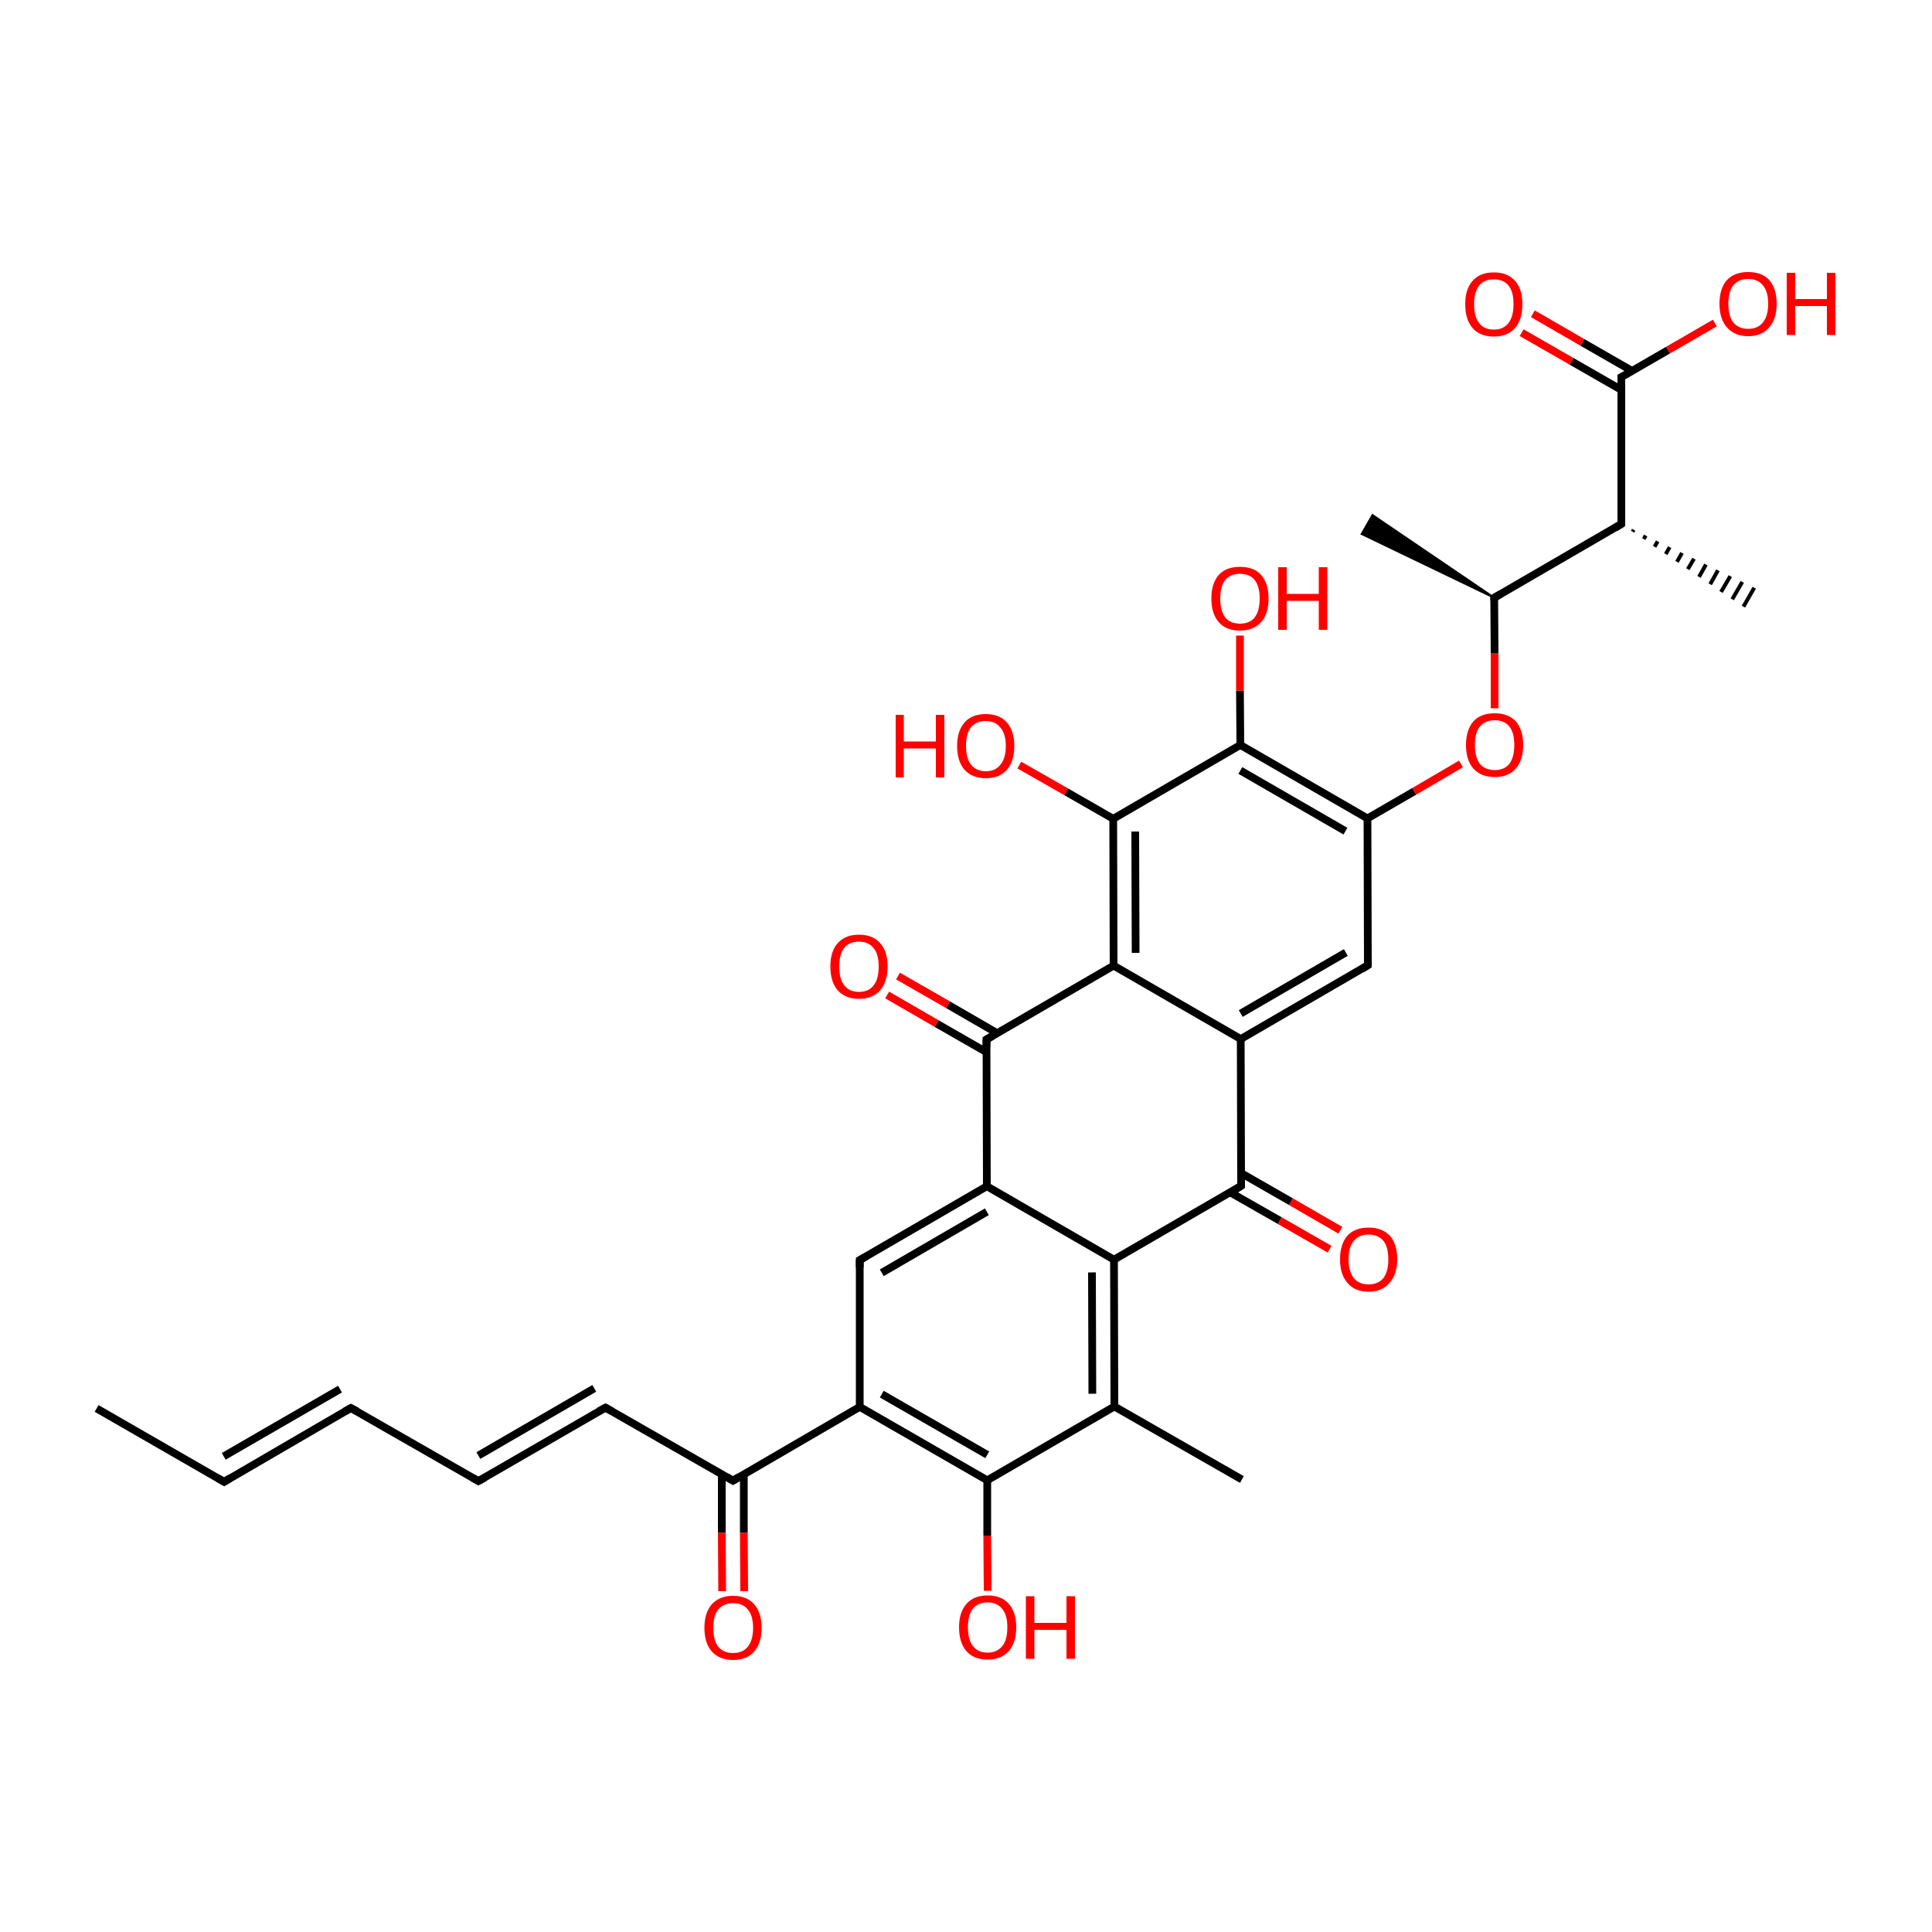 
<svg version='1.1' baseProfile='full'
              xmlns='http://www.w3.org/2000/svg'
                      xmlns:rdkit='http://www.rdkit.org/xml'
                      xmlns:xlink='http://www.w3.org/1999/xlink'
                  xml:space='preserve'
width='500px' height='500px' viewBox='0 0 500 500'>
<!-- END OF HEADER -->
<rect style='opacity:1.0;fill:#FFFFFF;stroke:none' width='500.0' height='500.0' x='0.0' y='0.0'> </rect>
<path class='bond-0 atom-0 atom-1' d='M 25.0,364.5 L 58.0,383.5' style='fill:none;fill-rule:evenodd;stroke:#000000;stroke-width:2.0px;stroke-linecap:butt;stroke-linejoin:miter;stroke-opacity:1' />
<path class='bond-1 atom-1 atom-2' d='M 58.0,383.5 L 90.8,364.4' style='fill:none;fill-rule:evenodd;stroke:#000000;stroke-width:2.0px;stroke-linecap:butt;stroke-linejoin:miter;stroke-opacity:1' />
<path class='bond-1 atom-1 atom-2' d='M 57.9,376.9 L 88.0,359.5' style='fill:none;fill-rule:evenodd;stroke:#000000;stroke-width:2.0px;stroke-linecap:butt;stroke-linejoin:miter;stroke-opacity:1' />
<path class='bond-2 atom-2 atom-3' d='M 90.8,364.4 L 123.8,383.3' style='fill:none;fill-rule:evenodd;stroke:#000000;stroke-width:2.0px;stroke-linecap:butt;stroke-linejoin:miter;stroke-opacity:1' />
<path class='bond-3 atom-3 atom-4' d='M 123.8,383.3 L 156.7,364.3' style='fill:none;fill-rule:evenodd;stroke:#000000;stroke-width:2.0px;stroke-linecap:butt;stroke-linejoin:miter;stroke-opacity:1' />
<path class='bond-3 atom-3 atom-4' d='M 123.8,376.7 L 153.8,359.3' style='fill:none;fill-rule:evenodd;stroke:#000000;stroke-width:2.0px;stroke-linecap:butt;stroke-linejoin:miter;stroke-opacity:1' />
<path class='bond-4 atom-4 atom-5' d='M 156.7,364.3 L 189.7,383.2' style='fill:none;fill-rule:evenodd;stroke:#000000;stroke-width:2.0px;stroke-linecap:butt;stroke-linejoin:miter;stroke-opacity:1' />
<path class='bond-5 atom-5 atom-6' d='M 186.8,381.6 L 186.8,396.7' style='fill:none;fill-rule:evenodd;stroke:#000000;stroke-width:2.0px;stroke-linecap:butt;stroke-linejoin:miter;stroke-opacity:1' />
<path class='bond-5 atom-5 atom-6' d='M 186.8,396.7 L 186.9,411.8' style='fill:none;fill-rule:evenodd;stroke:#FF0000;stroke-width:2.0px;stroke-linecap:butt;stroke-linejoin:miter;stroke-opacity:1' />
<path class='bond-5 atom-5 atom-6' d='M 192.5,381.5 L 192.5,396.7' style='fill:none;fill-rule:evenodd;stroke:#000000;stroke-width:2.0px;stroke-linecap:butt;stroke-linejoin:miter;stroke-opacity:1' />
<path class='bond-5 atom-5 atom-6' d='M 192.5,396.7 L 192.6,411.8' style='fill:none;fill-rule:evenodd;stroke:#FF0000;stroke-width:2.0px;stroke-linecap:butt;stroke-linejoin:miter;stroke-opacity:1' />
<path class='bond-6 atom-5 atom-7' d='M 189.7,383.2 L 222.5,364.1' style='fill:none;fill-rule:evenodd;stroke:#000000;stroke-width:2.0px;stroke-linecap:butt;stroke-linejoin:miter;stroke-opacity:1' />
<path class='bond-7 atom-7 atom-8' d='M 222.5,364.1 L 255.5,383.1' style='fill:none;fill-rule:evenodd;stroke:#000000;stroke-width:2.0px;stroke-linecap:butt;stroke-linejoin:miter;stroke-opacity:1' />
<path class='bond-7 atom-7 atom-8' d='M 228.2,360.8 L 255.5,376.5' style='fill:none;fill-rule:evenodd;stroke:#000000;stroke-width:2.0px;stroke-linecap:butt;stroke-linejoin:miter;stroke-opacity:1' />
<path class='bond-8 atom-8 atom-9' d='M 255.5,383.1 L 255.5,397.4' style='fill:none;fill-rule:evenodd;stroke:#000000;stroke-width:2.0px;stroke-linecap:butt;stroke-linejoin:miter;stroke-opacity:1' />
<path class='bond-8 atom-8 atom-9' d='M 255.5,397.4 L 255.6,411.7' style='fill:none;fill-rule:evenodd;stroke:#FF0000;stroke-width:2.0px;stroke-linecap:butt;stroke-linejoin:miter;stroke-opacity:1' />
<path class='bond-9 atom-8 atom-10' d='M 255.5,383.1 L 288.4,364.0' style='fill:none;fill-rule:evenodd;stroke:#000000;stroke-width:2.0px;stroke-linecap:butt;stroke-linejoin:miter;stroke-opacity:1' />
<path class='bond-10 atom-10 atom-11' d='M 288.4,364.0 L 321.4,382.9' style='fill:none;fill-rule:evenodd;stroke:#000000;stroke-width:2.0px;stroke-linecap:butt;stroke-linejoin:miter;stroke-opacity:1' />
<path class='bond-11 atom-10 atom-12' d='M 288.4,364.0 L 288.3,326.0' style='fill:none;fill-rule:evenodd;stroke:#000000;stroke-width:2.0px;stroke-linecap:butt;stroke-linejoin:miter;stroke-opacity:1' />
<path class='bond-11 atom-10 atom-12' d='M 282.7,360.7 L 282.6,329.3' style='fill:none;fill-rule:evenodd;stroke:#000000;stroke-width:2.0px;stroke-linecap:butt;stroke-linejoin:miter;stroke-opacity:1' />
<path class='bond-12 atom-12 atom-13' d='M 288.3,326.0 L 321.2,306.9' style='fill:none;fill-rule:evenodd;stroke:#000000;stroke-width:2.0px;stroke-linecap:butt;stroke-linejoin:miter;stroke-opacity:1' />
<path class='bond-13 atom-13 atom-14' d='M 318.4,308.6 L 331.2,315.9' style='fill:none;fill-rule:evenodd;stroke:#000000;stroke-width:2.0px;stroke-linecap:butt;stroke-linejoin:miter;stroke-opacity:1' />
<path class='bond-13 atom-13 atom-14' d='M 331.2,315.9 L 344.1,323.3' style='fill:none;fill-rule:evenodd;stroke:#FF0000;stroke-width:2.0px;stroke-linecap:butt;stroke-linejoin:miter;stroke-opacity:1' />
<path class='bond-13 atom-13 atom-14' d='M 321.2,303.6 L 334.1,311.0' style='fill:none;fill-rule:evenodd;stroke:#000000;stroke-width:2.0px;stroke-linecap:butt;stroke-linejoin:miter;stroke-opacity:1' />
<path class='bond-13 atom-13 atom-14' d='M 334.1,311.0 L 346.9,318.4' style='fill:none;fill-rule:evenodd;stroke:#FF0000;stroke-width:2.0px;stroke-linecap:butt;stroke-linejoin:miter;stroke-opacity:1' />
<path class='bond-14 atom-13 atom-15' d='M 321.2,306.9 L 321.1,268.9' style='fill:none;fill-rule:evenodd;stroke:#000000;stroke-width:2.0px;stroke-linecap:butt;stroke-linejoin:miter;stroke-opacity:1' />
<path class='bond-15 atom-15 atom-16' d='M 321.1,268.9 L 354.0,249.8' style='fill:none;fill-rule:evenodd;stroke:#000000;stroke-width:2.0px;stroke-linecap:butt;stroke-linejoin:miter;stroke-opacity:1' />
<path class='bond-15 atom-15 atom-16' d='M 321.1,262.3 L 348.3,246.5' style='fill:none;fill-rule:evenodd;stroke:#000000;stroke-width:2.0px;stroke-linecap:butt;stroke-linejoin:miter;stroke-opacity:1' />
<path class='bond-16 atom-16 atom-17' d='M 354.0,249.8 L 353.9,211.8' style='fill:none;fill-rule:evenodd;stroke:#000000;stroke-width:2.0px;stroke-linecap:butt;stroke-linejoin:miter;stroke-opacity:1' />
<path class='bond-17 atom-17 atom-18' d='M 353.9,211.8 L 366.0,204.8' style='fill:none;fill-rule:evenodd;stroke:#000000;stroke-width:2.0px;stroke-linecap:butt;stroke-linejoin:miter;stroke-opacity:1' />
<path class='bond-17 atom-17 atom-18' d='M 366.0,204.8 L 378.1,197.7' style='fill:none;fill-rule:evenodd;stroke:#FF0000;stroke-width:2.0px;stroke-linecap:butt;stroke-linejoin:miter;stroke-opacity:1' />
<path class='bond-18 atom-18 atom-19' d='M 386.8,183.3 L 386.8,169.0' style='fill:none;fill-rule:evenodd;stroke:#FF0000;stroke-width:2.0px;stroke-linecap:butt;stroke-linejoin:miter;stroke-opacity:1' />
<path class='bond-18 atom-18 atom-19' d='M 386.8,169.0 L 386.7,154.7' style='fill:none;fill-rule:evenodd;stroke:#000000;stroke-width:2.0px;stroke-linecap:butt;stroke-linejoin:miter;stroke-opacity:1' />
<path class='bond-19 atom-19 atom-20' d='M 386.7,154.7 L 352.4,138.2 L 355.2,133.3 Z' style='fill:#000000;fill-rule:evenodd;fill-opacity:1;stroke:#000000;stroke-width:0.5px;stroke-linecap:butt;stroke-linejoin:miter;stroke-opacity:1;' />
<path class='bond-20 atom-19 atom-21' d='M 386.7,154.7 L 419.6,135.6' style='fill:none;fill-rule:evenodd;stroke:#000000;stroke-width:2.0px;stroke-linecap:butt;stroke-linejoin:miter;stroke-opacity:1' />
<path class='bond-21 atom-21 atom-22' d='M 422.8,137.1 L 422.5,137.6' style='fill:none;fill-rule:evenodd;stroke:#000000;stroke-width:1.0px;stroke-linecap:butt;stroke-linejoin:miter;stroke-opacity:1' />
<path class='bond-21 atom-21 atom-22' d='M 425.9,138.6 L 425.4,139.5' style='fill:none;fill-rule:evenodd;stroke:#000000;stroke-width:1.0px;stroke-linecap:butt;stroke-linejoin:miter;stroke-opacity:1' />
<path class='bond-21 atom-21 atom-22' d='M 429.0,140.1 L 428.2,141.5' style='fill:none;fill-rule:evenodd;stroke:#000000;stroke-width:1.0px;stroke-linecap:butt;stroke-linejoin:miter;stroke-opacity:1' />
<path class='bond-21 atom-21 atom-22' d='M 432.1,141.6 L 431.1,143.4' style='fill:none;fill-rule:evenodd;stroke:#000000;stroke-width:1.0px;stroke-linecap:butt;stroke-linejoin:miter;stroke-opacity:1' />
<path class='bond-21 atom-21 atom-22' d='M 435.3,143.1 L 434.0,145.4' style='fill:none;fill-rule:evenodd;stroke:#000000;stroke-width:1.0px;stroke-linecap:butt;stroke-linejoin:miter;stroke-opacity:1' />
<path class='bond-21 atom-21 atom-22' d='M 438.4,144.6 L 436.8,147.3' style='fill:none;fill-rule:evenodd;stroke:#000000;stroke-width:1.0px;stroke-linecap:butt;stroke-linejoin:miter;stroke-opacity:1' />
<path class='bond-21 atom-21 atom-22' d='M 441.5,146.1 L 439.7,149.3' style='fill:none;fill-rule:evenodd;stroke:#000000;stroke-width:1.0px;stroke-linecap:butt;stroke-linejoin:miter;stroke-opacity:1' />
<path class='bond-21 atom-21 atom-22' d='M 444.6,147.6 L 442.6,151.2' style='fill:none;fill-rule:evenodd;stroke:#000000;stroke-width:1.0px;stroke-linecap:butt;stroke-linejoin:miter;stroke-opacity:1' />
<path class='bond-21 atom-21 atom-22' d='M 447.8,149.1 L 445.4,153.2' style='fill:none;fill-rule:evenodd;stroke:#000000;stroke-width:1.0px;stroke-linecap:butt;stroke-linejoin:miter;stroke-opacity:1' />
<path class='bond-21 atom-21 atom-22' d='M 450.9,150.6 L 448.3,155.1' style='fill:none;fill-rule:evenodd;stroke:#000000;stroke-width:1.0px;stroke-linecap:butt;stroke-linejoin:miter;stroke-opacity:1' />
<path class='bond-21 atom-21 atom-22' d='M 454.0,152.1 L 451.2,157.0' style='fill:none;fill-rule:evenodd;stroke:#000000;stroke-width:1.0px;stroke-linecap:butt;stroke-linejoin:miter;stroke-opacity:1' />
<path class='bond-22 atom-21 atom-23' d='M 419.6,135.6 L 419.6,97.6' style='fill:none;fill-rule:evenodd;stroke:#000000;stroke-width:2.0px;stroke-linecap:butt;stroke-linejoin:miter;stroke-opacity:1' />
<path class='bond-23 atom-23 atom-24' d='M 422.4,96.0 L 409.5,88.6' style='fill:none;fill-rule:evenodd;stroke:#000000;stroke-width:2.0px;stroke-linecap:butt;stroke-linejoin:miter;stroke-opacity:1' />
<path class='bond-23 atom-23 atom-24' d='M 409.5,88.6 L 396.7,81.2' style='fill:none;fill-rule:evenodd;stroke:#FF0000;stroke-width:2.0px;stroke-linecap:butt;stroke-linejoin:miter;stroke-opacity:1' />
<path class='bond-23 atom-23 atom-24' d='M 419.6,100.9 L 406.7,93.5' style='fill:none;fill-rule:evenodd;stroke:#000000;stroke-width:2.0px;stroke-linecap:butt;stroke-linejoin:miter;stroke-opacity:1' />
<path class='bond-23 atom-23 atom-24' d='M 406.7,93.5 L 393.8,86.1' style='fill:none;fill-rule:evenodd;stroke:#FF0000;stroke-width:2.0px;stroke-linecap:butt;stroke-linejoin:miter;stroke-opacity:1' />
<path class='bond-24 atom-23 atom-25' d='M 419.6,97.6 L 431.7,90.6' style='fill:none;fill-rule:evenodd;stroke:#000000;stroke-width:2.0px;stroke-linecap:butt;stroke-linejoin:miter;stroke-opacity:1' />
<path class='bond-24 atom-23 atom-25' d='M 431.7,90.6 L 443.8,83.6' style='fill:none;fill-rule:evenodd;stroke:#FF0000;stroke-width:2.0px;stroke-linecap:butt;stroke-linejoin:miter;stroke-opacity:1' />
<path class='bond-25 atom-17 atom-26' d='M 353.9,211.8 L 321.0,192.8' style='fill:none;fill-rule:evenodd;stroke:#000000;stroke-width:2.0px;stroke-linecap:butt;stroke-linejoin:miter;stroke-opacity:1' />
<path class='bond-25 atom-17 atom-26' d='M 348.2,215.1 L 321.0,199.4' style='fill:none;fill-rule:evenodd;stroke:#000000;stroke-width:2.0px;stroke-linecap:butt;stroke-linejoin:miter;stroke-opacity:1' />
<path class='bond-26 atom-26 atom-27' d='M 321.0,192.8 L 320.9,178.7' style='fill:none;fill-rule:evenodd;stroke:#000000;stroke-width:2.0px;stroke-linecap:butt;stroke-linejoin:miter;stroke-opacity:1' />
<path class='bond-26 atom-26 atom-27' d='M 320.9,178.7 L 320.9,164.5' style='fill:none;fill-rule:evenodd;stroke:#FF0000;stroke-width:2.0px;stroke-linecap:butt;stroke-linejoin:miter;stroke-opacity:1' />
<path class='bond-27 atom-26 atom-28' d='M 321.0,192.8 L 288.1,211.9' style='fill:none;fill-rule:evenodd;stroke:#000000;stroke-width:2.0px;stroke-linecap:butt;stroke-linejoin:miter;stroke-opacity:1' />
<path class='bond-28 atom-28 atom-29' d='M 288.1,211.9 L 275.9,204.9' style='fill:none;fill-rule:evenodd;stroke:#000000;stroke-width:2.0px;stroke-linecap:butt;stroke-linejoin:miter;stroke-opacity:1' />
<path class='bond-28 atom-28 atom-29' d='M 275.9,204.9 L 263.8,198.0' style='fill:none;fill-rule:evenodd;stroke:#FF0000;stroke-width:2.0px;stroke-linecap:butt;stroke-linejoin:miter;stroke-opacity:1' />
<path class='bond-29 atom-28 atom-30' d='M 288.1,211.9 L 288.2,249.9' style='fill:none;fill-rule:evenodd;stroke:#000000;stroke-width:2.0px;stroke-linecap:butt;stroke-linejoin:miter;stroke-opacity:1' />
<path class='bond-29 atom-28 atom-30' d='M 293.8,215.2 L 293.9,246.6' style='fill:none;fill-rule:evenodd;stroke:#000000;stroke-width:2.0px;stroke-linecap:butt;stroke-linejoin:miter;stroke-opacity:1' />
<path class='bond-30 atom-30 atom-31' d='M 288.2,249.9 L 255.3,269.0' style='fill:none;fill-rule:evenodd;stroke:#000000;stroke-width:2.0px;stroke-linecap:butt;stroke-linejoin:miter;stroke-opacity:1' />
<path class='bond-31 atom-31 atom-32' d='M 258.1,267.4 L 245.3,260.0' style='fill:none;fill-rule:evenodd;stroke:#000000;stroke-width:2.0px;stroke-linecap:butt;stroke-linejoin:miter;stroke-opacity:1' />
<path class='bond-31 atom-31 atom-32' d='M 245.3,260.0 L 232.4,252.6' style='fill:none;fill-rule:evenodd;stroke:#FF0000;stroke-width:2.0px;stroke-linecap:butt;stroke-linejoin:miter;stroke-opacity:1' />
<path class='bond-31 atom-31 atom-32' d='M 255.3,272.3 L 242.4,264.9' style='fill:none;fill-rule:evenodd;stroke:#000000;stroke-width:2.0px;stroke-linecap:butt;stroke-linejoin:miter;stroke-opacity:1' />
<path class='bond-31 atom-31 atom-32' d='M 242.4,264.9 L 229.6,257.5' style='fill:none;fill-rule:evenodd;stroke:#FF0000;stroke-width:2.0px;stroke-linecap:butt;stroke-linejoin:miter;stroke-opacity:1' />
<path class='bond-32 atom-31 atom-33' d='M 255.3,269.0 L 255.4,307.0' style='fill:none;fill-rule:evenodd;stroke:#000000;stroke-width:2.0px;stroke-linecap:butt;stroke-linejoin:miter;stroke-opacity:1' />
<path class='bond-33 atom-33 atom-34' d='M 255.4,307.0 L 222.5,326.1' style='fill:none;fill-rule:evenodd;stroke:#000000;stroke-width:2.0px;stroke-linecap:butt;stroke-linejoin:miter;stroke-opacity:1' />
<path class='bond-33 atom-33 atom-34' d='M 255.4,313.6 L 228.2,329.4' style='fill:none;fill-rule:evenodd;stroke:#000000;stroke-width:2.0px;stroke-linecap:butt;stroke-linejoin:miter;stroke-opacity:1' />
<path class='bond-34 atom-34 atom-7' d='M 222.5,326.1 L 222.5,364.1' style='fill:none;fill-rule:evenodd;stroke:#000000;stroke-width:2.0px;stroke-linecap:butt;stroke-linejoin:miter;stroke-opacity:1' />
<path class='bond-35 atom-33 atom-12' d='M 255.4,307.0 L 288.3,326.0' style='fill:none;fill-rule:evenodd;stroke:#000000;stroke-width:2.0px;stroke-linecap:butt;stroke-linejoin:miter;stroke-opacity:1' />
<path class='bond-36 atom-30 atom-15' d='M 288.2,249.9 L 321.1,268.9' style='fill:none;fill-rule:evenodd;stroke:#000000;stroke-width:2.0px;stroke-linecap:butt;stroke-linejoin:miter;stroke-opacity:1' />
<path d='M 56.3,382.5 L 58.0,383.5 L 59.6,382.5' style='fill:none;stroke:#000000;stroke-width:2.0px;stroke-linecap:butt;stroke-linejoin:miter;stroke-opacity:1;' />
<path d='M 89.2,365.3 L 90.8,364.4 L 92.5,365.3' style='fill:none;stroke:#000000;stroke-width:2.0px;stroke-linecap:butt;stroke-linejoin:miter;stroke-opacity:1;' />
<path d='M 122.2,382.4 L 123.8,383.3 L 125.5,382.4' style='fill:none;stroke:#000000;stroke-width:2.0px;stroke-linecap:butt;stroke-linejoin:miter;stroke-opacity:1;' />
<path d='M 155.0,365.2 L 156.7,364.3 L 158.3,365.2' style='fill:none;stroke:#000000;stroke-width:2.0px;stroke-linecap:butt;stroke-linejoin:miter;stroke-opacity:1;' />
<path d='M 188.0,382.2 L 189.7,383.2 L 191.3,382.2' style='fill:none;stroke:#000000;stroke-width:2.0px;stroke-linecap:butt;stroke-linejoin:miter;stroke-opacity:1;' />
<path d='M 319.6,307.9 L 321.2,306.9 L 321.2,305.0' style='fill:none;stroke:#000000;stroke-width:2.0px;stroke-linecap:butt;stroke-linejoin:miter;stroke-opacity:1;' />
<path d='M 352.4,250.8 L 354.0,249.8 L 354.0,247.9' style='fill:none;stroke:#000000;stroke-width:2.0px;stroke-linecap:butt;stroke-linejoin:miter;stroke-opacity:1;' />
<path d='M 386.7,155.4 L 386.7,154.7 L 388.4,153.7' style='fill:none;stroke:#000000;stroke-width:2.0px;stroke-linecap:butt;stroke-linejoin:miter;stroke-opacity:1;' />
<path d='M 418.0,136.6 L 419.6,135.6 L 419.6,133.7' style='fill:none;stroke:#000000;stroke-width:2.0px;stroke-linecap:butt;stroke-linejoin:miter;stroke-opacity:1;' />
<path d='M 419.6,99.5 L 419.6,97.6 L 420.2,97.3' style='fill:none;stroke:#000000;stroke-width:2.0px;stroke-linecap:butt;stroke-linejoin:miter;stroke-opacity:1;' />
<path d='M 256.9,268.1 L 255.3,269.0 L 255.3,270.9' style='fill:none;stroke:#000000;stroke-width:2.0px;stroke-linecap:butt;stroke-linejoin:miter;stroke-opacity:1;' />
<path d='M 224.1,325.2 L 222.5,326.1 L 222.5,328.0' style='fill:none;stroke:#000000;stroke-width:2.0px;stroke-linecap:butt;stroke-linejoin:miter;stroke-opacity:1;' />
<path class='atom-6' d='M 182.3 421.3
Q 182.3 417.4, 184.2 415.2
Q 186.2 413.0, 189.7 413.0
Q 193.3 413.0, 195.2 415.2
Q 197.1 417.4, 197.1 421.3
Q 197.1 425.2, 195.2 427.4
Q 193.3 429.6, 189.7 429.6
Q 186.2 429.6, 184.2 427.4
Q 182.3 425.2, 182.3 421.3
M 189.7 427.8
Q 192.2 427.8, 193.5 426.2
Q 194.9 424.5, 194.9 421.3
Q 194.9 418.1, 193.5 416.5
Q 192.2 414.9, 189.7 414.9
Q 187.3 414.9, 185.9 416.5
Q 184.6 418.1, 184.6 421.3
Q 184.6 424.5, 185.9 426.2
Q 187.3 427.8, 189.7 427.8
' fill='#FF0000'/>
<path class='atom-9' d='M 248.2 421.1
Q 248.2 417.3, 250.1 415.1
Q 252.0 412.9, 255.6 412.9
Q 259.2 412.9, 261.1 415.1
Q 263.0 417.3, 263.0 421.1
Q 263.0 425.1, 261.1 427.3
Q 259.1 429.5, 255.6 429.5
Q 252.0 429.5, 250.1 427.3
Q 248.2 425.1, 248.2 421.1
M 255.6 427.7
Q 258.0 427.7, 259.4 426.0
Q 260.7 424.4, 260.7 421.1
Q 260.7 418.0, 259.4 416.4
Q 258.0 414.7, 255.6 414.7
Q 253.1 414.7, 251.8 416.3
Q 250.5 417.9, 250.5 421.1
Q 250.5 424.4, 251.8 426.0
Q 253.1 427.7, 255.6 427.7
' fill='#FF0000'/>
<path class='atom-9' d='M 265.5 413.1
L 267.7 413.1
L 267.7 420.0
L 276.0 420.0
L 276.0 413.1
L 278.2 413.1
L 278.2 429.3
L 276.0 429.3
L 276.0 421.8
L 267.7 421.8
L 267.7 429.3
L 265.5 429.3
L 265.5 413.1
' fill='#FF0000'/>
<path class='atom-14' d='M 346.8 325.9
Q 346.8 322.0, 348.7 319.8
Q 350.6 317.7, 354.2 317.7
Q 357.7 317.7, 359.7 319.8
Q 361.6 322.0, 361.6 325.9
Q 361.6 329.8, 359.6 332.0
Q 357.7 334.3, 354.2 334.3
Q 350.6 334.3, 348.7 332.0
Q 346.8 329.8, 346.8 325.9
M 354.2 332.4
Q 356.6 332.4, 358.0 330.8
Q 359.3 329.1, 359.3 325.9
Q 359.3 322.7, 358.0 321.1
Q 356.6 319.5, 354.2 319.5
Q 351.7 319.5, 350.4 321.1
Q 349.0 322.7, 349.0 325.9
Q 349.0 329.1, 350.4 330.8
Q 351.7 332.4, 354.2 332.4
' fill='#FF0000'/>
<path class='atom-18' d='M 379.4 192.8
Q 379.4 188.9, 381.3 186.7
Q 383.2 184.6, 386.8 184.6
Q 390.4 184.6, 392.3 186.7
Q 394.2 188.9, 394.2 192.8
Q 394.2 196.7, 392.3 198.9
Q 390.4 201.1, 386.8 201.1
Q 383.3 201.1, 381.3 198.9
Q 379.4 196.7, 379.4 192.8
M 386.8 199.3
Q 389.3 199.3, 390.6 197.7
Q 391.9 196.0, 391.9 192.8
Q 391.9 189.6, 390.6 188.0
Q 389.3 186.4, 386.8 186.4
Q 384.4 186.4, 383.0 188.0
Q 381.7 189.6, 381.7 192.8
Q 381.7 196.0, 383.0 197.7
Q 384.4 199.3, 386.8 199.3
' fill='#FF0000'/>
<path class='atom-24' d='M 379.2 78.7
Q 379.2 74.8, 381.1 72.7
Q 383.0 70.5, 386.6 70.5
Q 390.2 70.5, 392.1 72.7
Q 394.0 74.8, 394.0 78.7
Q 394.0 82.6, 392.1 84.9
Q 390.1 87.1, 386.6 87.1
Q 383.0 87.1, 381.1 84.9
Q 379.2 82.7, 379.2 78.7
M 386.6 85.3
Q 389.1 85.3, 390.4 83.6
Q 391.7 81.9, 391.7 78.7
Q 391.7 75.5, 390.4 73.9
Q 389.1 72.3, 386.6 72.3
Q 384.1 72.3, 382.8 73.9
Q 381.5 75.5, 381.5 78.7
Q 381.5 82.0, 382.8 83.6
Q 384.1 85.3, 386.6 85.3
' fill='#FF0000'/>
<path class='atom-25' d='M 445.0 78.6
Q 445.0 74.7, 446.9 72.5
Q 448.9 70.4, 452.4 70.4
Q 456.0 70.4, 457.9 72.5
Q 459.8 74.7, 459.8 78.6
Q 459.8 82.5, 457.9 84.7
Q 456.0 87.0, 452.4 87.0
Q 448.9 87.0, 446.9 84.7
Q 445.0 82.5, 445.0 78.6
M 452.4 85.1
Q 454.9 85.1, 456.2 83.5
Q 457.6 81.8, 457.6 78.6
Q 457.6 75.4, 456.2 73.8
Q 454.9 72.2, 452.4 72.2
Q 450.0 72.2, 448.6 73.8
Q 447.3 75.4, 447.3 78.6
Q 447.3 81.8, 448.6 83.5
Q 450.0 85.1, 452.4 85.1
' fill='#FF0000'/>
<path class='atom-25' d='M 462.4 70.6
L 464.6 70.6
L 464.6 77.4
L 472.8 77.4
L 472.8 70.6
L 475.0 70.6
L 475.0 86.7
L 472.8 86.7
L 472.8 79.2
L 464.6 79.2
L 464.6 86.7
L 462.4 86.7
L 462.4 70.6
' fill='#FF0000'/>
<path class='atom-27' d='M 313.5 154.9
Q 313.5 151.0, 315.4 148.8
Q 317.3 146.7, 320.9 146.7
Q 324.5 146.7, 326.4 148.8
Q 328.3 151.0, 328.3 154.9
Q 328.3 158.8, 326.4 161.0
Q 324.4 163.2, 320.9 163.2
Q 317.3 163.2, 315.4 161.0
Q 313.5 158.8, 313.5 154.9
M 320.9 161.4
Q 323.4 161.4, 324.7 159.8
Q 326.0 158.1, 326.0 154.9
Q 326.0 151.7, 324.7 150.1
Q 323.4 148.5, 320.9 148.5
Q 318.4 148.5, 317.1 150.1
Q 315.8 151.7, 315.8 154.9
Q 315.8 158.1, 317.1 159.8
Q 318.4 161.4, 320.9 161.4
' fill='#FF0000'/>
<path class='atom-27' d='M 330.8 146.8
L 333.0 146.8
L 333.0 153.7
L 341.3 153.7
L 341.3 146.8
L 343.5 146.8
L 343.5 163.0
L 341.3 163.0
L 341.3 155.5
L 333.0 155.5
L 333.0 163.0
L 330.8 163.0
L 330.8 146.8
' fill='#FF0000'/>
<path class='atom-29' d='M 231.8 185.0
L 233.9 185.0
L 233.9 191.9
L 242.2 191.9
L 242.2 185.0
L 244.4 185.0
L 244.4 201.2
L 242.2 201.2
L 242.2 193.7
L 233.9 193.7
L 233.9 201.2
L 231.8 201.2
L 231.8 185.0
' fill='#FF0000'/>
<path class='atom-29' d='M 247.7 193.0
Q 247.7 189.2, 249.6 187.0
Q 251.5 184.8, 255.1 184.8
Q 258.7 184.8, 260.6 187.0
Q 262.5 189.2, 262.5 193.0
Q 262.5 197.0, 260.6 199.2
Q 258.7 201.4, 255.1 201.4
Q 251.6 201.4, 249.6 199.2
Q 247.7 197.0, 247.7 193.0
M 255.1 199.6
Q 257.6 199.6, 258.9 197.9
Q 260.3 196.3, 260.3 193.0
Q 260.3 189.9, 258.9 188.3
Q 257.6 186.6, 255.1 186.6
Q 252.7 186.6, 251.3 188.2
Q 250.0 189.8, 250.0 193.0
Q 250.0 196.3, 251.3 197.9
Q 252.7 199.6, 255.1 199.6
' fill='#FF0000'/>
<path class='atom-32' d='M 214.9 250.1
Q 214.9 246.2, 216.8 244.1
Q 218.7 241.9, 222.3 241.9
Q 225.9 241.9, 227.8 244.1
Q 229.7 246.2, 229.7 250.1
Q 229.7 254.0, 227.8 256.3
Q 225.8 258.5, 222.3 258.5
Q 218.8 258.5, 216.8 256.3
Q 214.9 254.1, 214.9 250.1
M 222.3 256.7
Q 224.8 256.7, 226.1 255.0
Q 227.4 253.4, 227.4 250.1
Q 227.4 246.9, 226.1 245.4
Q 224.8 243.7, 222.3 243.7
Q 219.8 243.7, 218.5 245.3
Q 217.2 246.9, 217.2 250.1
Q 217.2 253.4, 218.5 255.0
Q 219.8 256.7, 222.3 256.7
' fill='#FF0000'/>
</svg>
